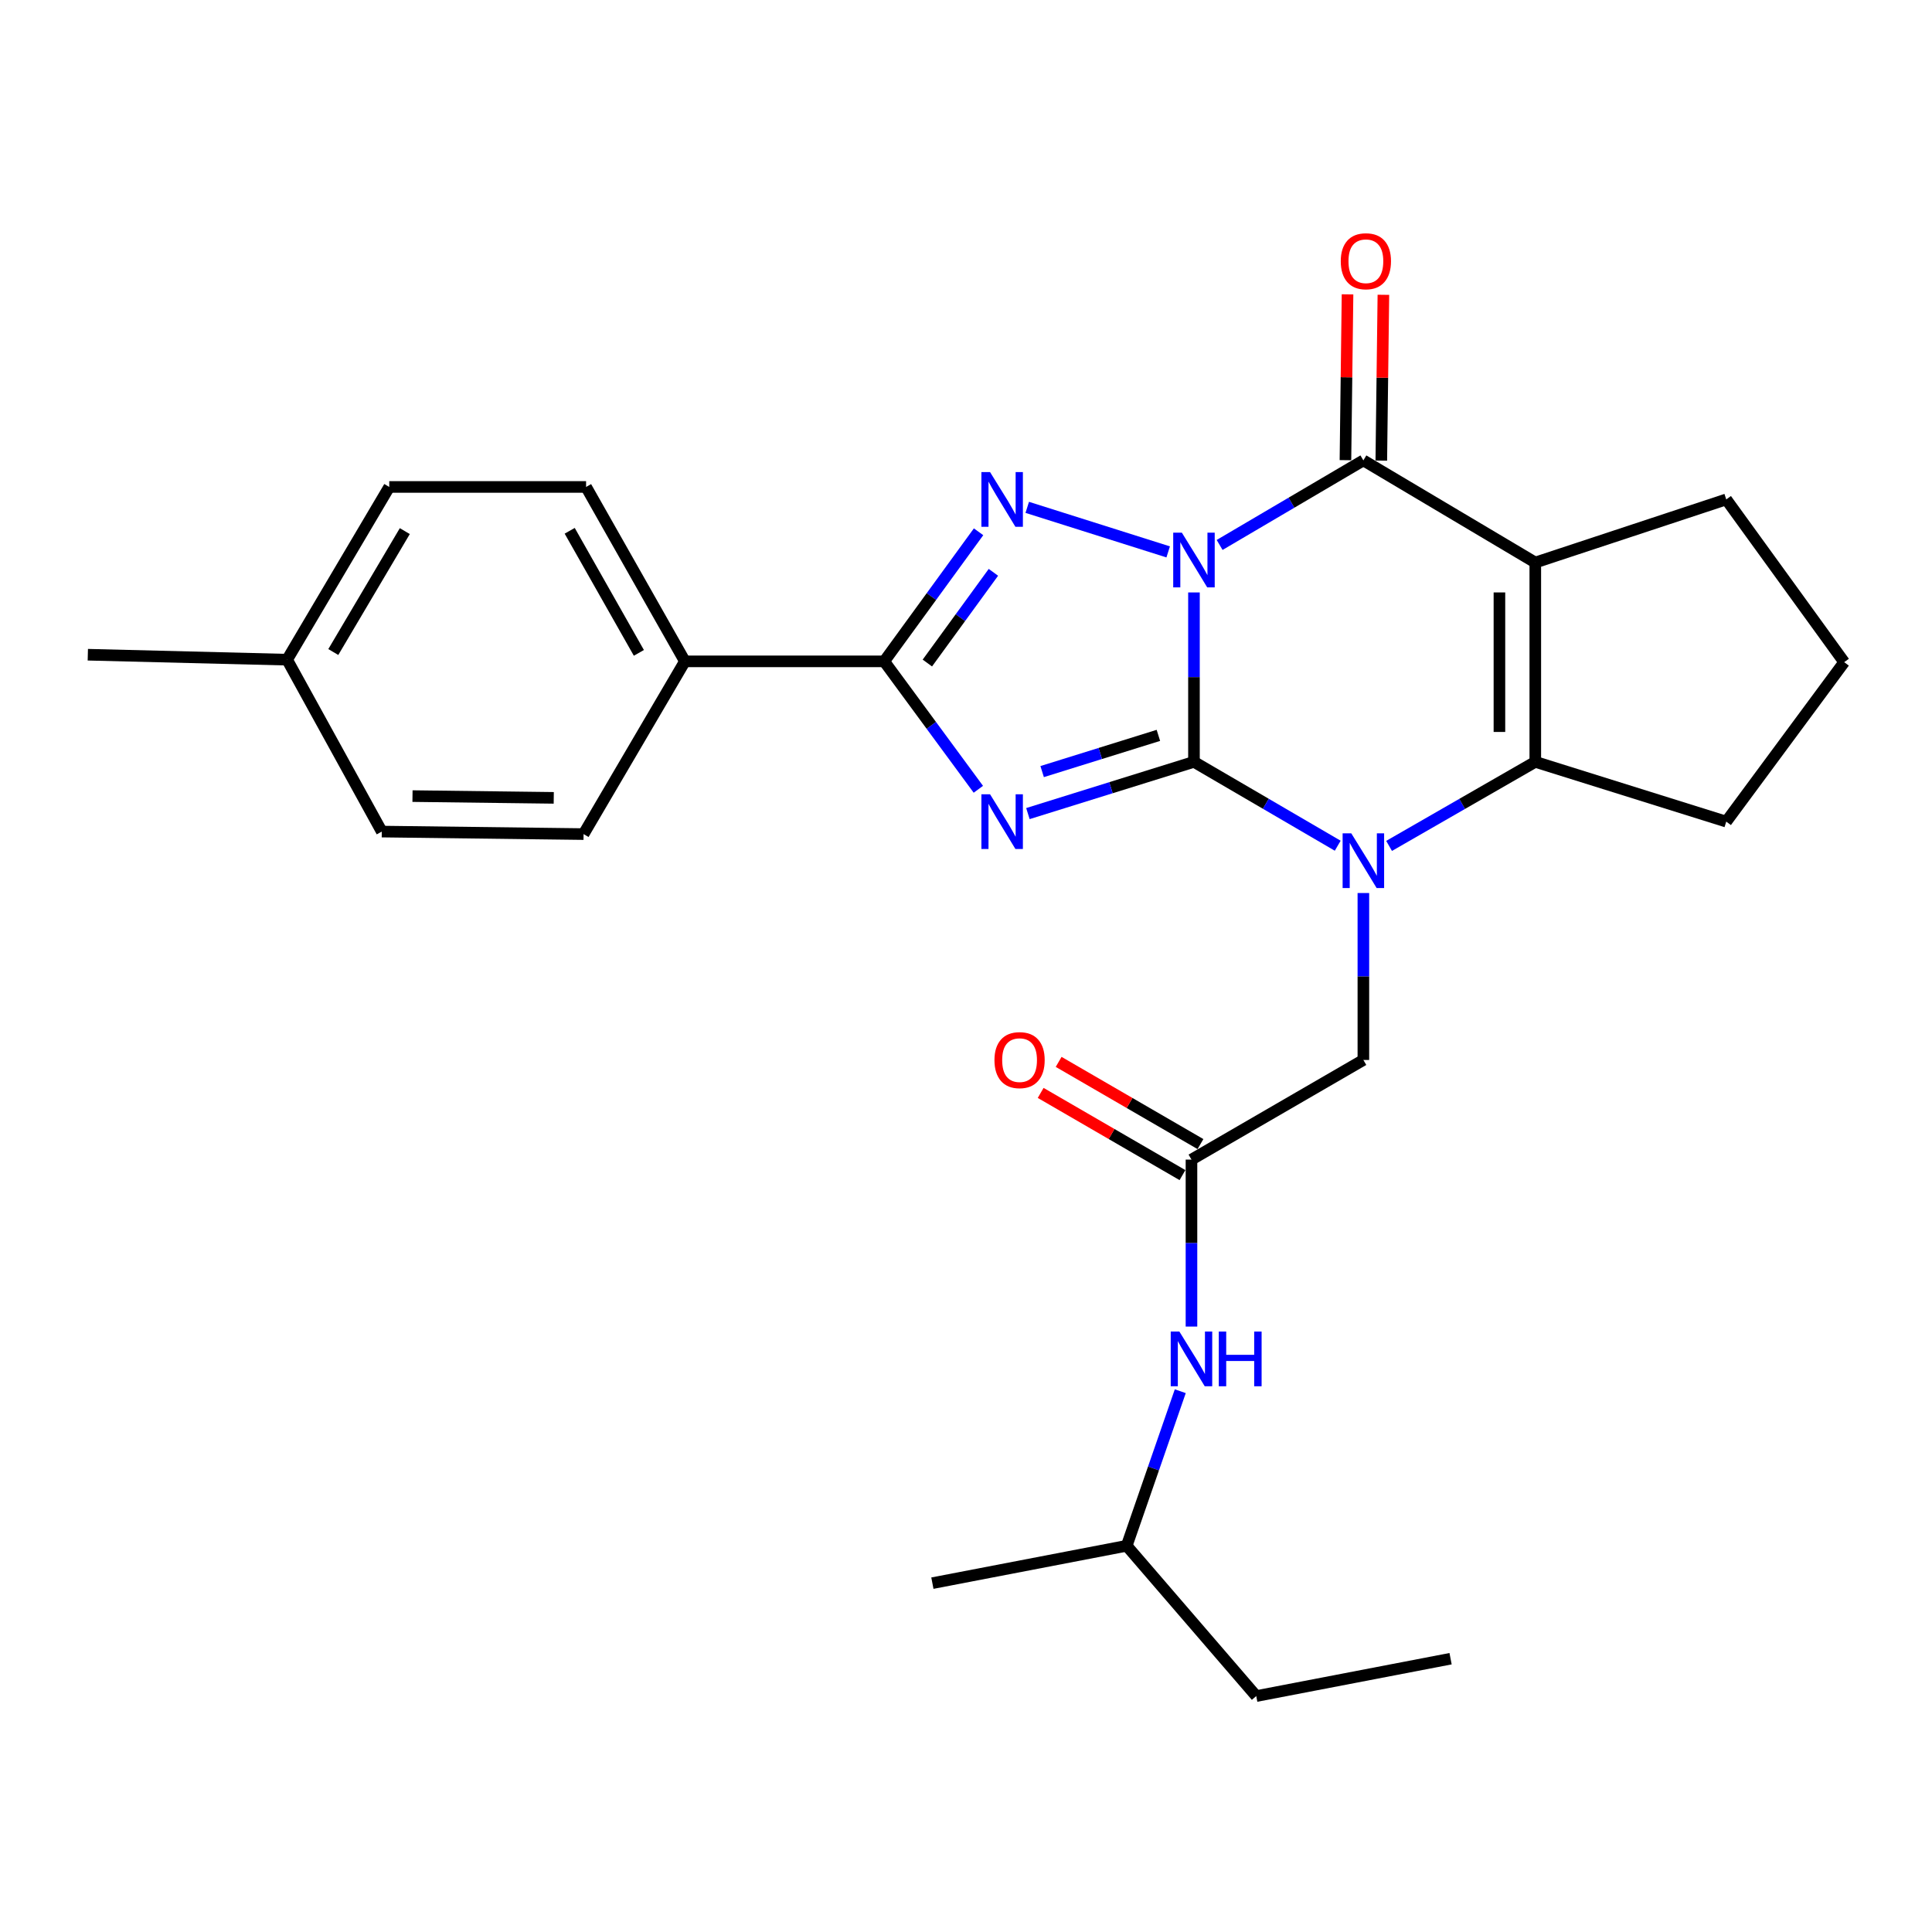 <?xml version='1.0' encoding='iso-8859-1'?>
<svg version='1.1' baseProfile='full'
              xmlns='http://www.w3.org/2000/svg'
                      xmlns:rdkit='http://www.rdkit.org/xml'
                      xmlns:xlink='http://www.w3.org/1999/xlink'
                  xml:space='preserve'
width='1000px' height='1000px' viewBox='0 0 1000 1000'>
<!-- END OF HEADER -->
<rect style='opacity:1.0;fill:#FFFFFF;stroke:none' width='1000' height='1000' x='0' y='0'> </rect>
<path class='bond-0' d='M 617.993,306.65 L 617.993,350.491' style='fill:none;fill-rule:evenodd;stroke:#0000FF;stroke-width:6px;stroke-linecap:butt;stroke-linejoin:miter;stroke-opacity:1' />
<path class='bond-0' d='M 617.993,350.491 L 617.993,394.332' style='fill:none;fill-rule:evenodd;stroke:#000000;stroke-width:6px;stroke-linecap:butt;stroke-linejoin:miter;stroke-opacity:1' />
<path class='bond-3' d='M 604.65,285.661 L 531.7,262.605' style='fill:none;fill-rule:evenodd;stroke:#0000FF;stroke-width:6px;stroke-linecap:butt;stroke-linejoin:miter;stroke-opacity:1' />
<path class='bond-4' d='M 631.277,282.065 L 668.478,260.181' style='fill:none;fill-rule:evenodd;stroke:#0000FF;stroke-width:6px;stroke-linecap:butt;stroke-linejoin:miter;stroke-opacity:1' />
<path class='bond-4' d='M 668.478,260.181 L 705.679,238.297' style='fill:none;fill-rule:evenodd;stroke:#000000;stroke-width:6px;stroke-linecap:butt;stroke-linejoin:miter;stroke-opacity:1' />
<path class='bond-1' d='M 617.993,394.332 L 575.02,407.722' style='fill:none;fill-rule:evenodd;stroke:#000000;stroke-width:6px;stroke-linecap:butt;stroke-linejoin:miter;stroke-opacity:1' />
<path class='bond-1' d='M 575.02,407.722 L 532.046,421.112' style='fill:none;fill-rule:evenodd;stroke:#0000FF;stroke-width:6px;stroke-linecap:butt;stroke-linejoin:miter;stroke-opacity:1' />
<path class='bond-1' d='M 599.579,380.627 L 569.498,390' style='fill:none;fill-rule:evenodd;stroke:#000000;stroke-width:6px;stroke-linecap:butt;stroke-linejoin:miter;stroke-opacity:1' />
<path class='bond-1' d='M 569.498,390 L 539.416,399.373' style='fill:none;fill-rule:evenodd;stroke:#0000FF;stroke-width:6px;stroke-linecap:butt;stroke-linejoin:miter;stroke-opacity:1' />
<path class='bond-2' d='M 617.993,394.332 L 655.197,416.038' style='fill:none;fill-rule:evenodd;stroke:#000000;stroke-width:6px;stroke-linecap:butt;stroke-linejoin:miter;stroke-opacity:1' />
<path class='bond-2' d='M 655.197,416.038 L 692.401,437.744' style='fill:none;fill-rule:evenodd;stroke:#0000FF;stroke-width:6px;stroke-linecap:butt;stroke-linejoin:miter;stroke-opacity:1' />
<path class='bond-27' d='M 506.393,408.534 L 482.03,375.425' style='fill:none;fill-rule:evenodd;stroke:#0000FF;stroke-width:6px;stroke-linecap:butt;stroke-linejoin:miter;stroke-opacity:1' />
<path class='bond-27' d='M 482.03,375.425 L 457.668,342.317' style='fill:none;fill-rule:evenodd;stroke:#000000;stroke-width:6px;stroke-linecap:butt;stroke-linejoin:miter;stroke-opacity:1' />
<path class='bond-8' d='M 705.679,462.23 L 705.679,505.432' style='fill:none;fill-rule:evenodd;stroke:#0000FF;stroke-width:6px;stroke-linecap:butt;stroke-linejoin:miter;stroke-opacity:1' />
<path class='bond-8' d='M 705.679,505.432 L 705.679,548.635' style='fill:none;fill-rule:evenodd;stroke:#000000;stroke-width:6px;stroke-linecap:butt;stroke-linejoin:miter;stroke-opacity:1' />
<path class='bond-28' d='M 718.985,437.841 L 756.824,416.087' style='fill:none;fill-rule:evenodd;stroke:#0000FF;stroke-width:6px;stroke-linecap:butt;stroke-linejoin:miter;stroke-opacity:1' />
<path class='bond-28' d='M 756.824,416.087 L 794.664,394.332' style='fill:none;fill-rule:evenodd;stroke:#000000;stroke-width:6px;stroke-linecap:butt;stroke-linejoin:miter;stroke-opacity:1' />
<path class='bond-6' d='M 506.507,275.251 L 482.088,308.784' style='fill:none;fill-rule:evenodd;stroke:#0000FF;stroke-width:6px;stroke-linecap:butt;stroke-linejoin:miter;stroke-opacity:1' />
<path class='bond-6' d='M 482.088,308.784 L 457.668,342.317' style='fill:none;fill-rule:evenodd;stroke:#000000;stroke-width:6px;stroke-linecap:butt;stroke-linejoin:miter;stroke-opacity:1' />
<path class='bond-6' d='M 514.186,296.238 L 497.093,319.711' style='fill:none;fill-rule:evenodd;stroke:#0000FF;stroke-width:6px;stroke-linecap:butt;stroke-linejoin:miter;stroke-opacity:1' />
<path class='bond-6' d='M 497.093,319.711 L 479.999,343.184' style='fill:none;fill-rule:evenodd;stroke:#000000;stroke-width:6px;stroke-linecap:butt;stroke-linejoin:miter;stroke-opacity:1' />
<path class='bond-5' d='M 705.679,238.297 L 794.664,291.168' style='fill:none;fill-rule:evenodd;stroke:#000000;stroke-width:6px;stroke-linecap:butt;stroke-linejoin:miter;stroke-opacity:1' />
<path class='bond-11' d='M 714.959,238.413 L 715.5,195.501' style='fill:none;fill-rule:evenodd;stroke:#000000;stroke-width:6px;stroke-linecap:butt;stroke-linejoin:miter;stroke-opacity:1' />
<path class='bond-11' d='M 715.5,195.501 L 716.04,152.589' style='fill:none;fill-rule:evenodd;stroke:#FF0000;stroke-width:6px;stroke-linecap:butt;stroke-linejoin:miter;stroke-opacity:1' />
<path class='bond-11' d='M 696.398,238.18 L 696.939,195.267' style='fill:none;fill-rule:evenodd;stroke:#000000;stroke-width:6px;stroke-linecap:butt;stroke-linejoin:miter;stroke-opacity:1' />
<path class='bond-11' d='M 696.939,195.267 L 697.479,152.355' style='fill:none;fill-rule:evenodd;stroke:#FF0000;stroke-width:6px;stroke-linecap:butt;stroke-linejoin:miter;stroke-opacity:1' />
<path class='bond-7' d='M 794.664,291.168 L 794.664,394.332' style='fill:none;fill-rule:evenodd;stroke:#000000;stroke-width:6px;stroke-linecap:butt;stroke-linejoin:miter;stroke-opacity:1' />
<path class='bond-7' d='M 776.101,306.642 L 776.101,378.857' style='fill:none;fill-rule:evenodd;stroke:#000000;stroke-width:6px;stroke-linecap:butt;stroke-linejoin:miter;stroke-opacity:1' />
<path class='bond-14' d='M 794.664,291.168 L 893.507,258.498' style='fill:none;fill-rule:evenodd;stroke:#000000;stroke-width:6px;stroke-linecap:butt;stroke-linejoin:miter;stroke-opacity:1' />
<path class='bond-10' d='M 457.668,342.317 L 354.504,342.317' style='fill:none;fill-rule:evenodd;stroke:#000000;stroke-width:6px;stroke-linecap:butt;stroke-linejoin:miter;stroke-opacity:1' />
<path class='bond-17' d='M 794.664,394.332 L 893.507,425.269' style='fill:none;fill-rule:evenodd;stroke:#000000;stroke-width:6px;stroke-linecap:butt;stroke-linejoin:miter;stroke-opacity:1' />
<path class='bond-9' d='M 705.679,548.635 L 616.704,600.207' style='fill:none;fill-rule:evenodd;stroke:#000000;stroke-width:6px;stroke-linecap:butt;stroke-linejoin:miter;stroke-opacity:1' />
<path class='bond-12' d='M 616.704,600.207 L 616.704,643.419' style='fill:none;fill-rule:evenodd;stroke:#000000;stroke-width:6px;stroke-linecap:butt;stroke-linejoin:miter;stroke-opacity:1' />
<path class='bond-12' d='M 616.704,643.419 L 616.704,686.632' style='fill:none;fill-rule:evenodd;stroke:#0000FF;stroke-width:6px;stroke-linecap:butt;stroke-linejoin:miter;stroke-opacity:1' />
<path class='bond-13' d='M 621.358,592.177 L 584.657,570.904' style='fill:none;fill-rule:evenodd;stroke:#000000;stroke-width:6px;stroke-linecap:butt;stroke-linejoin:miter;stroke-opacity:1' />
<path class='bond-13' d='M 584.657,570.904 L 547.955,549.63' style='fill:none;fill-rule:evenodd;stroke:#FF0000;stroke-width:6px;stroke-linecap:butt;stroke-linejoin:miter;stroke-opacity:1' />
<path class='bond-13' d='M 612.05,608.236 L 575.348,586.963' style='fill:none;fill-rule:evenodd;stroke:#000000;stroke-width:6px;stroke-linecap:butt;stroke-linejoin:miter;stroke-opacity:1' />
<path class='bond-13' d='M 575.348,586.963 L 538.647,565.69' style='fill:none;fill-rule:evenodd;stroke:#FF0000;stroke-width:6px;stroke-linecap:butt;stroke-linejoin:miter;stroke-opacity:1' />
<path class='bond-15' d='M 354.504,342.317 L 303.355,252.043' style='fill:none;fill-rule:evenodd;stroke:#000000;stroke-width:6px;stroke-linecap:butt;stroke-linejoin:miter;stroke-opacity:1' />
<path class='bond-15' d='M 330.681,337.926 L 294.877,274.734' style='fill:none;fill-rule:evenodd;stroke:#000000;stroke-width:6px;stroke-linecap:butt;stroke-linejoin:miter;stroke-opacity:1' />
<path class='bond-16' d='M 354.504,342.317 L 302.055,431.724' style='fill:none;fill-rule:evenodd;stroke:#000000;stroke-width:6px;stroke-linecap:butt;stroke-linejoin:miter;stroke-opacity:1' />
<path class='bond-22' d='M 610.909,720.09 L 597.044,760.09' style='fill:none;fill-rule:evenodd;stroke:#0000FF;stroke-width:6px;stroke-linecap:butt;stroke-linejoin:miter;stroke-opacity:1' />
<path class='bond-22' d='M 597.044,760.09 L 583.179,800.09' style='fill:none;fill-rule:evenodd;stroke:#000000;stroke-width:6px;stroke-linecap:butt;stroke-linejoin:miter;stroke-opacity:1' />
<path class='bond-21' d='M 893.507,258.498 L 954.545,342.739' style='fill:none;fill-rule:evenodd;stroke:#000000;stroke-width:6px;stroke-linecap:butt;stroke-linejoin:miter;stroke-opacity:1' />
<path class='bond-18' d='M 303.355,252.043 L 201.48,252.043' style='fill:none;fill-rule:evenodd;stroke:#000000;stroke-width:6px;stroke-linecap:butt;stroke-linejoin:miter;stroke-opacity:1' />
<path class='bond-19' d='M 302.055,431.724 L 197.612,430.425' style='fill:none;fill-rule:evenodd;stroke:#000000;stroke-width:6px;stroke-linecap:butt;stroke-linejoin:miter;stroke-opacity:1' />
<path class='bond-19' d='M 286.62,412.969 L 213.51,412.059' style='fill:none;fill-rule:evenodd;stroke:#000000;stroke-width:6px;stroke-linecap:butt;stroke-linejoin:miter;stroke-opacity:1' />
<path class='bond-29' d='M 893.507,425.269 L 954.545,342.739' style='fill:none;fill-rule:evenodd;stroke:#000000;stroke-width:6px;stroke-linecap:butt;stroke-linejoin:miter;stroke-opacity:1' />
<path class='bond-30' d='M 201.48,252.043 L 148.608,341.45' style='fill:none;fill-rule:evenodd;stroke:#000000;stroke-width:6px;stroke-linecap:butt;stroke-linejoin:miter;stroke-opacity:1' />
<path class='bond-30' d='M 209.526,274.902 L 172.517,337.488' style='fill:none;fill-rule:evenodd;stroke:#000000;stroke-width:6px;stroke-linecap:butt;stroke-linejoin:miter;stroke-opacity:1' />
<path class='bond-20' d='M 197.612,430.425 L 148.608,341.45' style='fill:none;fill-rule:evenodd;stroke:#000000;stroke-width:6px;stroke-linecap:butt;stroke-linejoin:miter;stroke-opacity:1' />
<path class='bond-23' d='M 148.608,341.45 L 45.455,338.883' style='fill:none;fill-rule:evenodd;stroke:#000000;stroke-width:6px;stroke-linecap:butt;stroke-linejoin:miter;stroke-opacity:1' />
<path class='bond-24' d='M 583.179,800.09 L 650.23,877.886' style='fill:none;fill-rule:evenodd;stroke:#000000;stroke-width:6px;stroke-linecap:butt;stroke-linejoin:miter;stroke-opacity:1' />
<path class='bond-25' d='M 583.179,800.09 L 482.603,819.436' style='fill:none;fill-rule:evenodd;stroke:#000000;stroke-width:6px;stroke-linecap:butt;stroke-linejoin:miter;stroke-opacity:1' />
<path class='bond-26' d='M 650.23,877.886 L 750.816,858.54' style='fill:none;fill-rule:evenodd;stroke:#000000;stroke-width:6px;stroke-linecap:butt;stroke-linejoin:miter;stroke-opacity:1' />
<path  class='atom-0' d='M 611.733 275.719
L 621.013 290.719
Q 621.933 292.199, 623.413 294.879
Q 624.893 297.559, 624.973 297.719
L 624.973 275.719
L 628.733 275.719
L 628.733 304.039
L 624.853 304.039
L 614.893 287.639
Q 613.733 285.719, 612.493 283.519
Q 611.293 281.319, 610.933 280.639
L 610.933 304.039
L 607.253 304.039
L 607.253 275.719
L 611.733 275.719
' fill='#0000FF'/>
<path  class='atom-2' d='M 512.447 411.109
L 521.727 426.109
Q 522.647 427.589, 524.127 430.269
Q 525.607 432.949, 525.687 433.109
L 525.687 411.109
L 529.447 411.109
L 529.447 439.429
L 525.567 439.429
L 515.607 423.029
Q 514.447 421.109, 513.207 418.909
Q 512.007 416.709, 511.647 416.029
L 511.647 439.429
L 507.967 439.429
L 507.967 411.109
L 512.447 411.109
' fill='#0000FF'/>
<path  class='atom-3' d='M 699.419 431.331
L 708.699 446.331
Q 709.619 447.811, 711.099 450.491
Q 712.579 453.171, 712.659 453.331
L 712.659 431.331
L 716.419 431.331
L 716.419 459.651
L 712.539 459.651
L 702.579 443.251
Q 701.419 441.331, 700.179 439.131
Q 698.979 436.931, 698.619 436.251
L 698.619 459.651
L 694.939 459.651
L 694.939 431.331
L 699.419 431.331
' fill='#0000FF'/>
<path  class='atom-4' d='M 512.447 244.338
L 521.727 259.338
Q 522.647 260.818, 524.127 263.498
Q 525.607 266.178, 525.687 266.338
L 525.687 244.338
L 529.447 244.338
L 529.447 272.658
L 525.567 272.658
L 515.607 256.258
Q 514.447 254.338, 513.207 252.138
Q 512.007 249.938, 511.647 249.258
L 511.647 272.658
L 507.967 272.658
L 507.967 244.338
L 512.447 244.338
' fill='#0000FF'/>
<path  class='atom-12' d='M 693.978 135.212
Q 693.978 128.412, 697.338 124.612
Q 700.698 120.812, 706.978 120.812
Q 713.258 120.812, 716.618 124.612
Q 719.978 128.412, 719.978 135.212
Q 719.978 142.092, 716.578 146.012
Q 713.178 149.892, 706.978 149.892
Q 700.738 149.892, 697.338 146.012
Q 693.978 142.132, 693.978 135.212
M 706.978 146.692
Q 711.298 146.692, 713.618 143.812
Q 715.978 140.892, 715.978 135.212
Q 715.978 129.652, 713.618 126.852
Q 711.298 124.012, 706.978 124.012
Q 702.658 124.012, 700.298 126.812
Q 697.978 129.612, 697.978 135.212
Q 697.978 140.932, 700.298 143.812
Q 702.658 146.692, 706.978 146.692
' fill='#FF0000'/>
<path  class='atom-13' d='M 610.444 689.211
L 619.724 704.211
Q 620.644 705.691, 622.124 708.371
Q 623.604 711.051, 623.684 711.211
L 623.684 689.211
L 627.444 689.211
L 627.444 717.531
L 623.564 717.531
L 613.604 701.131
Q 612.444 699.211, 611.204 697.011
Q 610.004 694.811, 609.644 694.131
L 609.644 717.531
L 605.964 717.531
L 605.964 689.211
L 610.444 689.211
' fill='#0000FF'/>
<path  class='atom-13' d='M 630.844 689.211
L 634.684 689.211
L 634.684 701.251
L 649.164 701.251
L 649.164 689.211
L 653.004 689.211
L 653.004 717.531
L 649.164 717.531
L 649.164 704.451
L 634.684 704.451
L 634.684 717.531
L 630.844 717.531
L 630.844 689.211
' fill='#0000FF'/>
<path  class='atom-14' d='M 514.73 548.715
Q 514.73 541.915, 518.09 538.115
Q 521.45 534.315, 527.73 534.315
Q 534.01 534.315, 537.37 538.115
Q 540.73 541.915, 540.73 548.715
Q 540.73 555.595, 537.33 559.515
Q 533.93 563.395, 527.73 563.395
Q 521.49 563.395, 518.09 559.515
Q 514.73 555.635, 514.73 548.715
M 527.73 560.195
Q 532.05 560.195, 534.37 557.315
Q 536.73 554.395, 536.73 548.715
Q 536.73 543.155, 534.37 540.355
Q 532.05 537.515, 527.73 537.515
Q 523.41 537.515, 521.05 540.315
Q 518.73 543.115, 518.73 548.715
Q 518.73 554.435, 521.05 557.315
Q 523.41 560.195, 527.73 560.195
' fill='#FF0000'/>
</svg>
